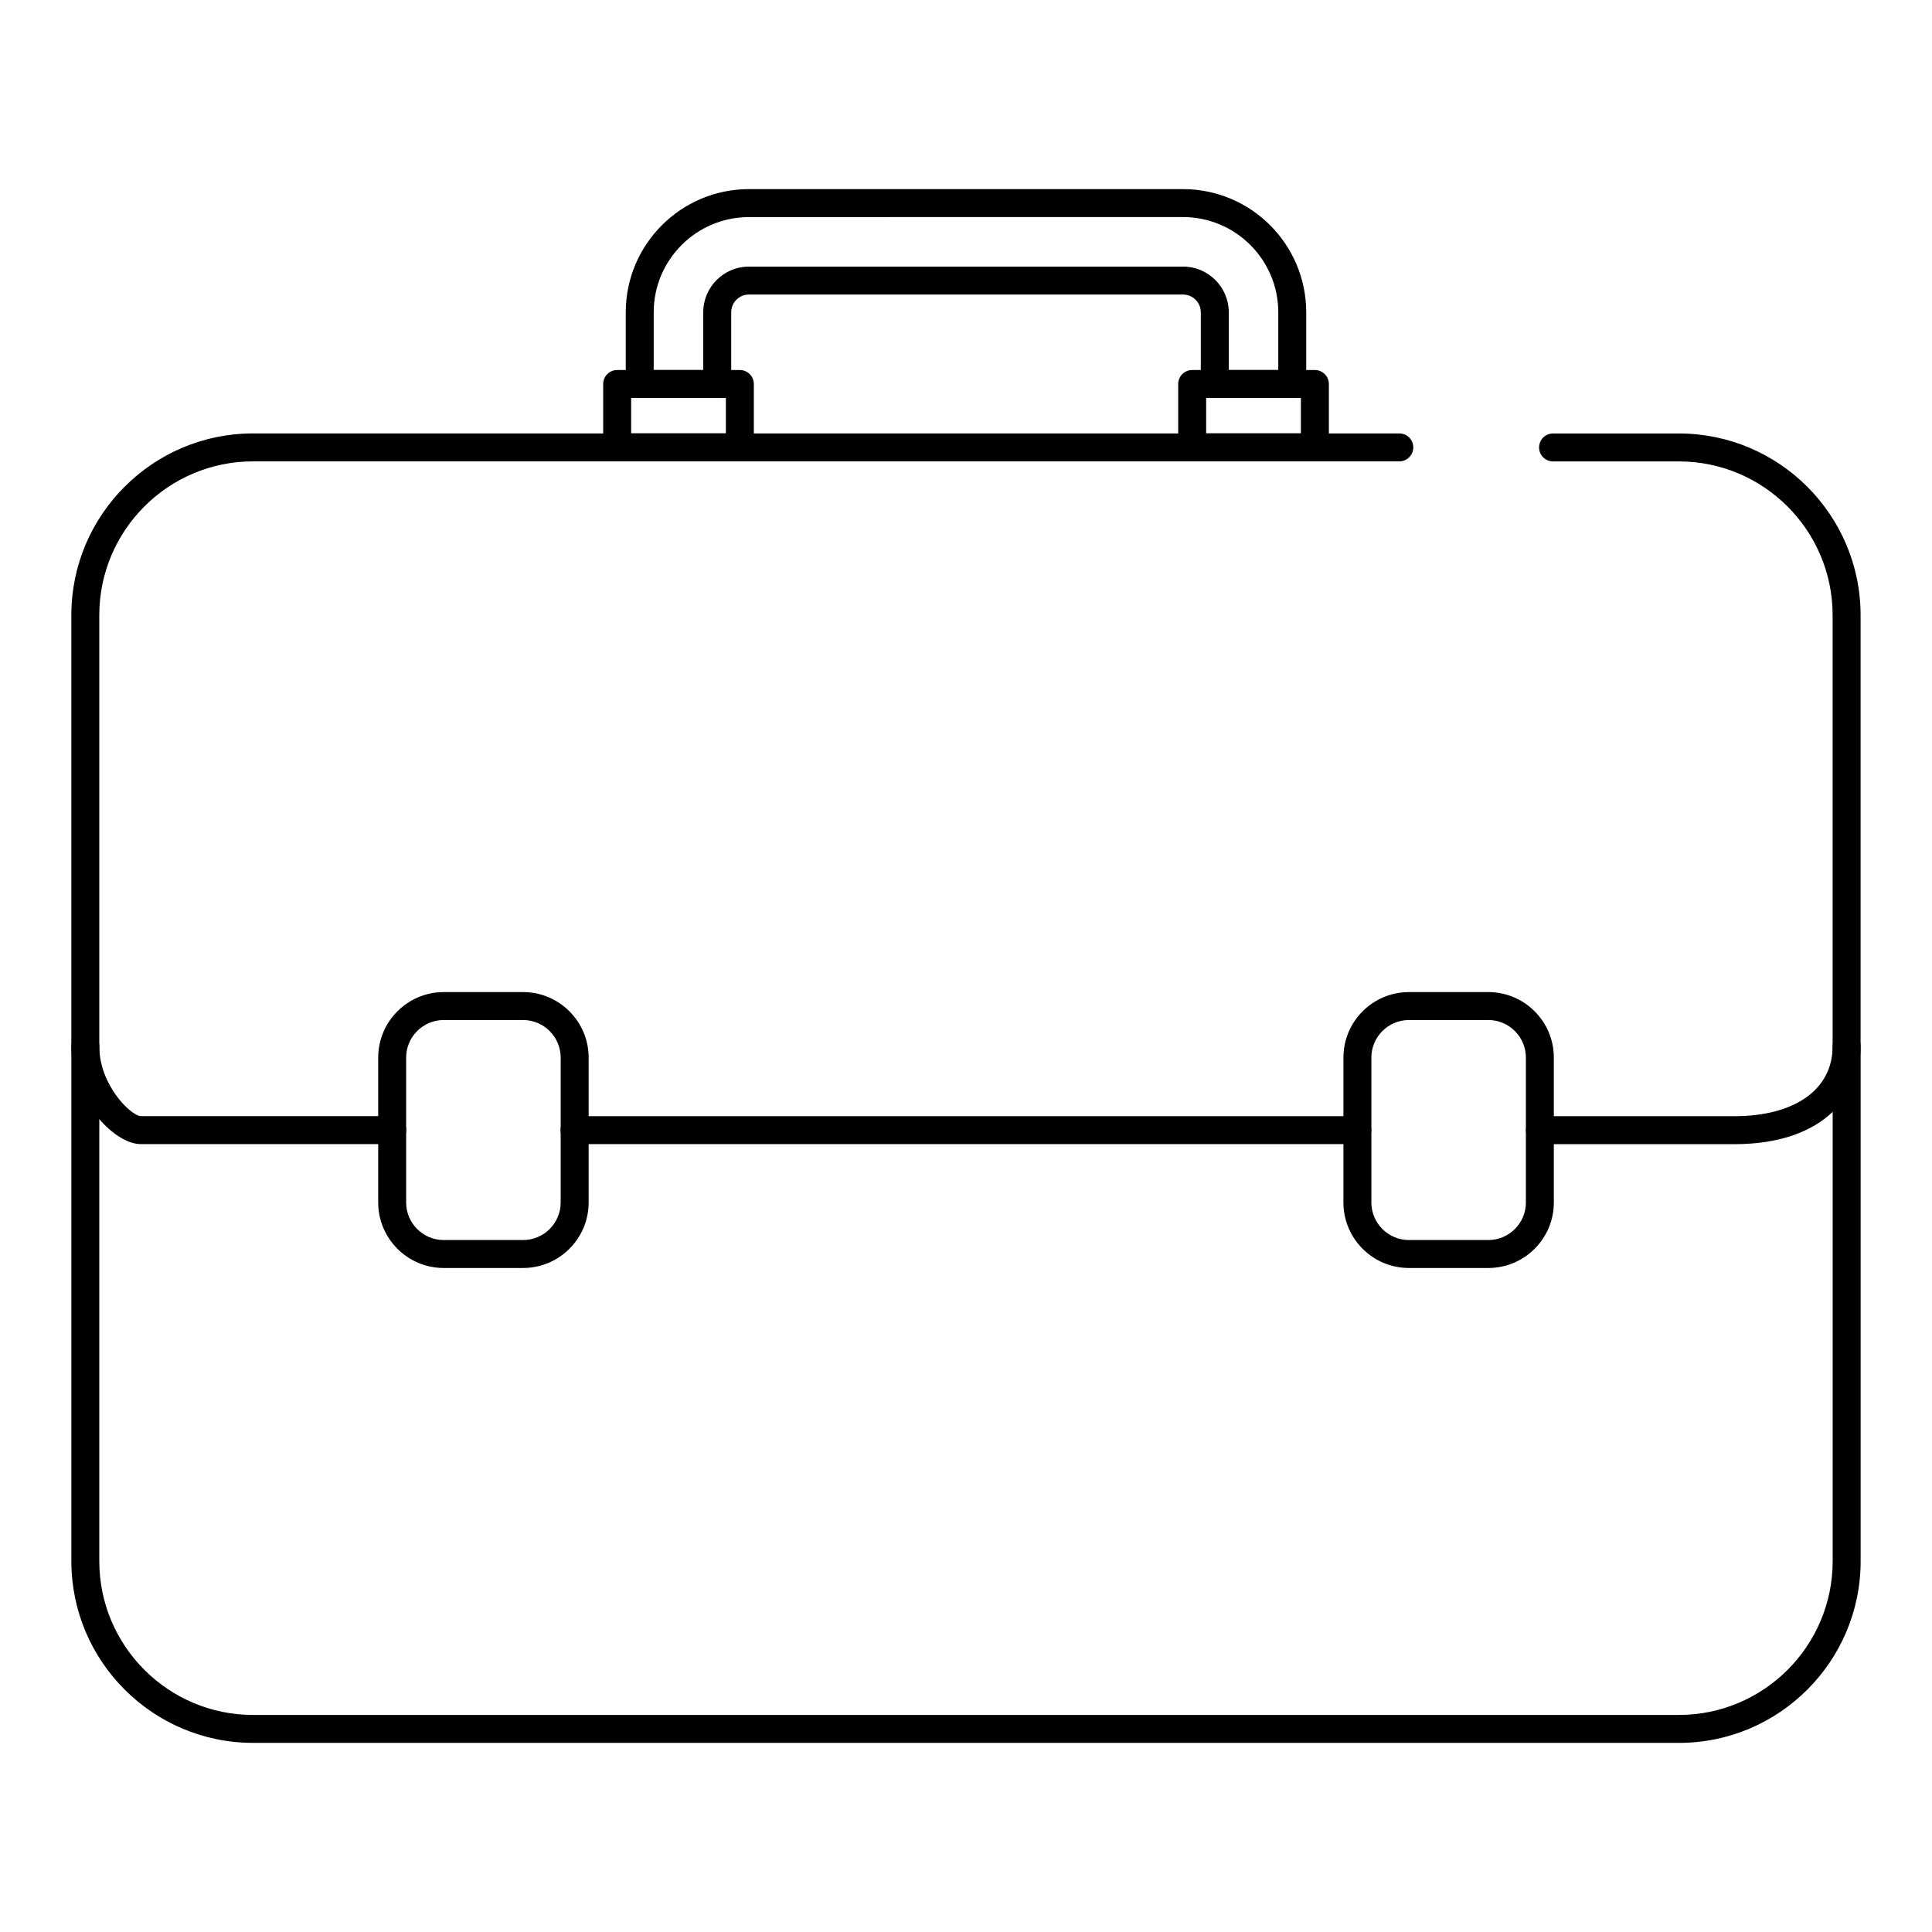 <?xml version="1.0" encoding="UTF-8"?>
<!-- Uploaded to: ICON Repo, www.iconrepo.com, Generator: ICON Repo Mixer Tools -->
<svg fill="#000000" width="800px" height="800px" version="1.1" viewBox="144 144 512 512" xmlns="http://www.w3.org/2000/svg">
 <g>
  <path d="m588.93 605.88h-377.86c-26.555 0-48.16-21.605-48.16-48.16v-136.47c0-2.047 1.656-3.703 3.703-3.703s3.703 1.656 3.703 3.703v136.48c0 22.469 18.281 40.75 40.75 40.75h377.86c22.469 0 40.75-18.281 40.75-40.75l0.004-136.48c0-2.047 1.656-3.703 3.703-3.703s3.703 1.656 3.703 3.703v136.48c0 26.551-21.605 48.156-48.156 48.156z"/>
  <path d="m247.95 447.2h-66.68c-7.086 0-18.367-11.867-18.367-25.93v-114.25c0-26.555 21.605-48.16 48.16-48.16h303.77c2.047 0 3.703 1.656 3.703 3.703s-1.656 3.703-3.703 3.703h-303.77c-22.469 0-40.75 18.281-40.75 40.75v114.25c0 10.328 8.398 18.398 10.965 18.523h66.672c2.047 0 3.703 1.656 3.703 3.703 0.004 2.051-1.656 3.711-3.703 3.711z"/>
  <path d="m503.71 447.2h-207.45c-2.047 0-3.703-1.656-3.703-3.703s1.656-3.703 3.703-3.703h207.45c2.047 0 3.703 1.656 3.703 3.703 0 2.043-1.656 3.703-3.703 3.703z"/>
  <path d="m603.58 447.21h-51.492c-2.047 0-3.703-1.656-3.703-3.703s1.656-3.703 3.703-3.703h51.492c16.09 0 26.086-7.098 26.086-18.523v-114.25c0-22.469-18.281-40.75-40.75-40.75h-33.34c-2.047 0-3.703-1.656-3.703-3.703 0-2.047 1.656-3.703 3.703-3.703h33.34c26.555 0 48.16 21.605 48.16 48.16v114.25c0 11.965-8.773 25.934-33.496 25.934z"/>
  <path d="m340.07 266.25h-32.516c-2.047 0-3.703-1.656-3.703-3.703v-16.781c0-2.047 1.656-3.703 3.703-3.703h32.516c2.047 0 3.703 1.656 3.703 3.703v16.781c0 2.047-1.656 3.703-3.703 3.703zm-28.812-7.41h25.105v-9.375h-25.105z"/>
  <path d="m492.46 266.25h-32.52c-2.047 0-3.703-1.656-3.703-3.703v-16.781c0-2.047 1.656-3.703 3.703-3.703h32.52c2.047 0 3.703 1.656 3.703 3.703v16.781c0 2.047-1.656 3.703-3.703 3.703zm-28.816-7.41h25.109v-9.375h-25.109z"/>
  <path d="m486.46 249.47h-20.531c-2.047 0-3.703-1.656-3.703-3.703v-19.004c0-2.594-2.109-4.703-4.703-4.703l-115.05-0.004c-2.59 0-4.695 2.109-4.695 4.703v19.004c0 2.047-1.656 3.703-3.703 3.703h-20.539c-2.047 0-3.703-1.656-3.703-3.703v-19.004c0-17.996 14.645-32.641 32.641-32.641h115.05c17.996 0 32.641 14.645 32.641 32.641v19.004c0.004 2.051-1.656 3.707-3.703 3.707zm-16.824-7.41h13.121v-15.301c0-13.914-11.32-25.234-25.234-25.234l-115.05 0.004c-13.914 0-25.234 11.32-25.234 25.234v15.301h13.129v-15.301c0-6.68 5.43-12.113 12.105-12.113h115.05c6.68 0 12.113 5.434 12.113 12.113z"/>
  <path d="m538.42 480.03h-21.043c-9.574 0-17.359-7.789-17.359-17.359v-38.395c0-9.574 7.785-17.363 17.359-17.363h21.043c9.574 0 17.363 7.789 17.363 17.363v38.395c0.004 9.57-7.785 17.359-17.363 17.359zm-21.043-65.711c-5.484 0-9.949 4.469-9.949 9.957v38.395c0 5.488 4.465 9.953 9.949 9.953h21.043c5.488 0 9.957-4.465 9.957-9.953v-38.395c0-5.488-4.469-9.957-9.957-9.957z"/>
  <path d="m282.62 480.03h-21.031c-9.574 0-17.363-7.789-17.363-17.359v-38.395c0-9.574 7.789-17.363 17.363-17.363h21.031c9.578 0 17.375 7.789 17.375 17.363v38.395c0 9.57-7.793 17.359-17.375 17.359zm-21.031-65.711c-5.488 0-9.957 4.469-9.957 9.957v38.395c0 5.488 4.469 9.953 9.957 9.953h21.031c5.496 0 9.965-4.465 9.965-9.953v-38.395c0-5.488-4.473-9.957-9.965-9.957z"/>
 </g>
</svg>